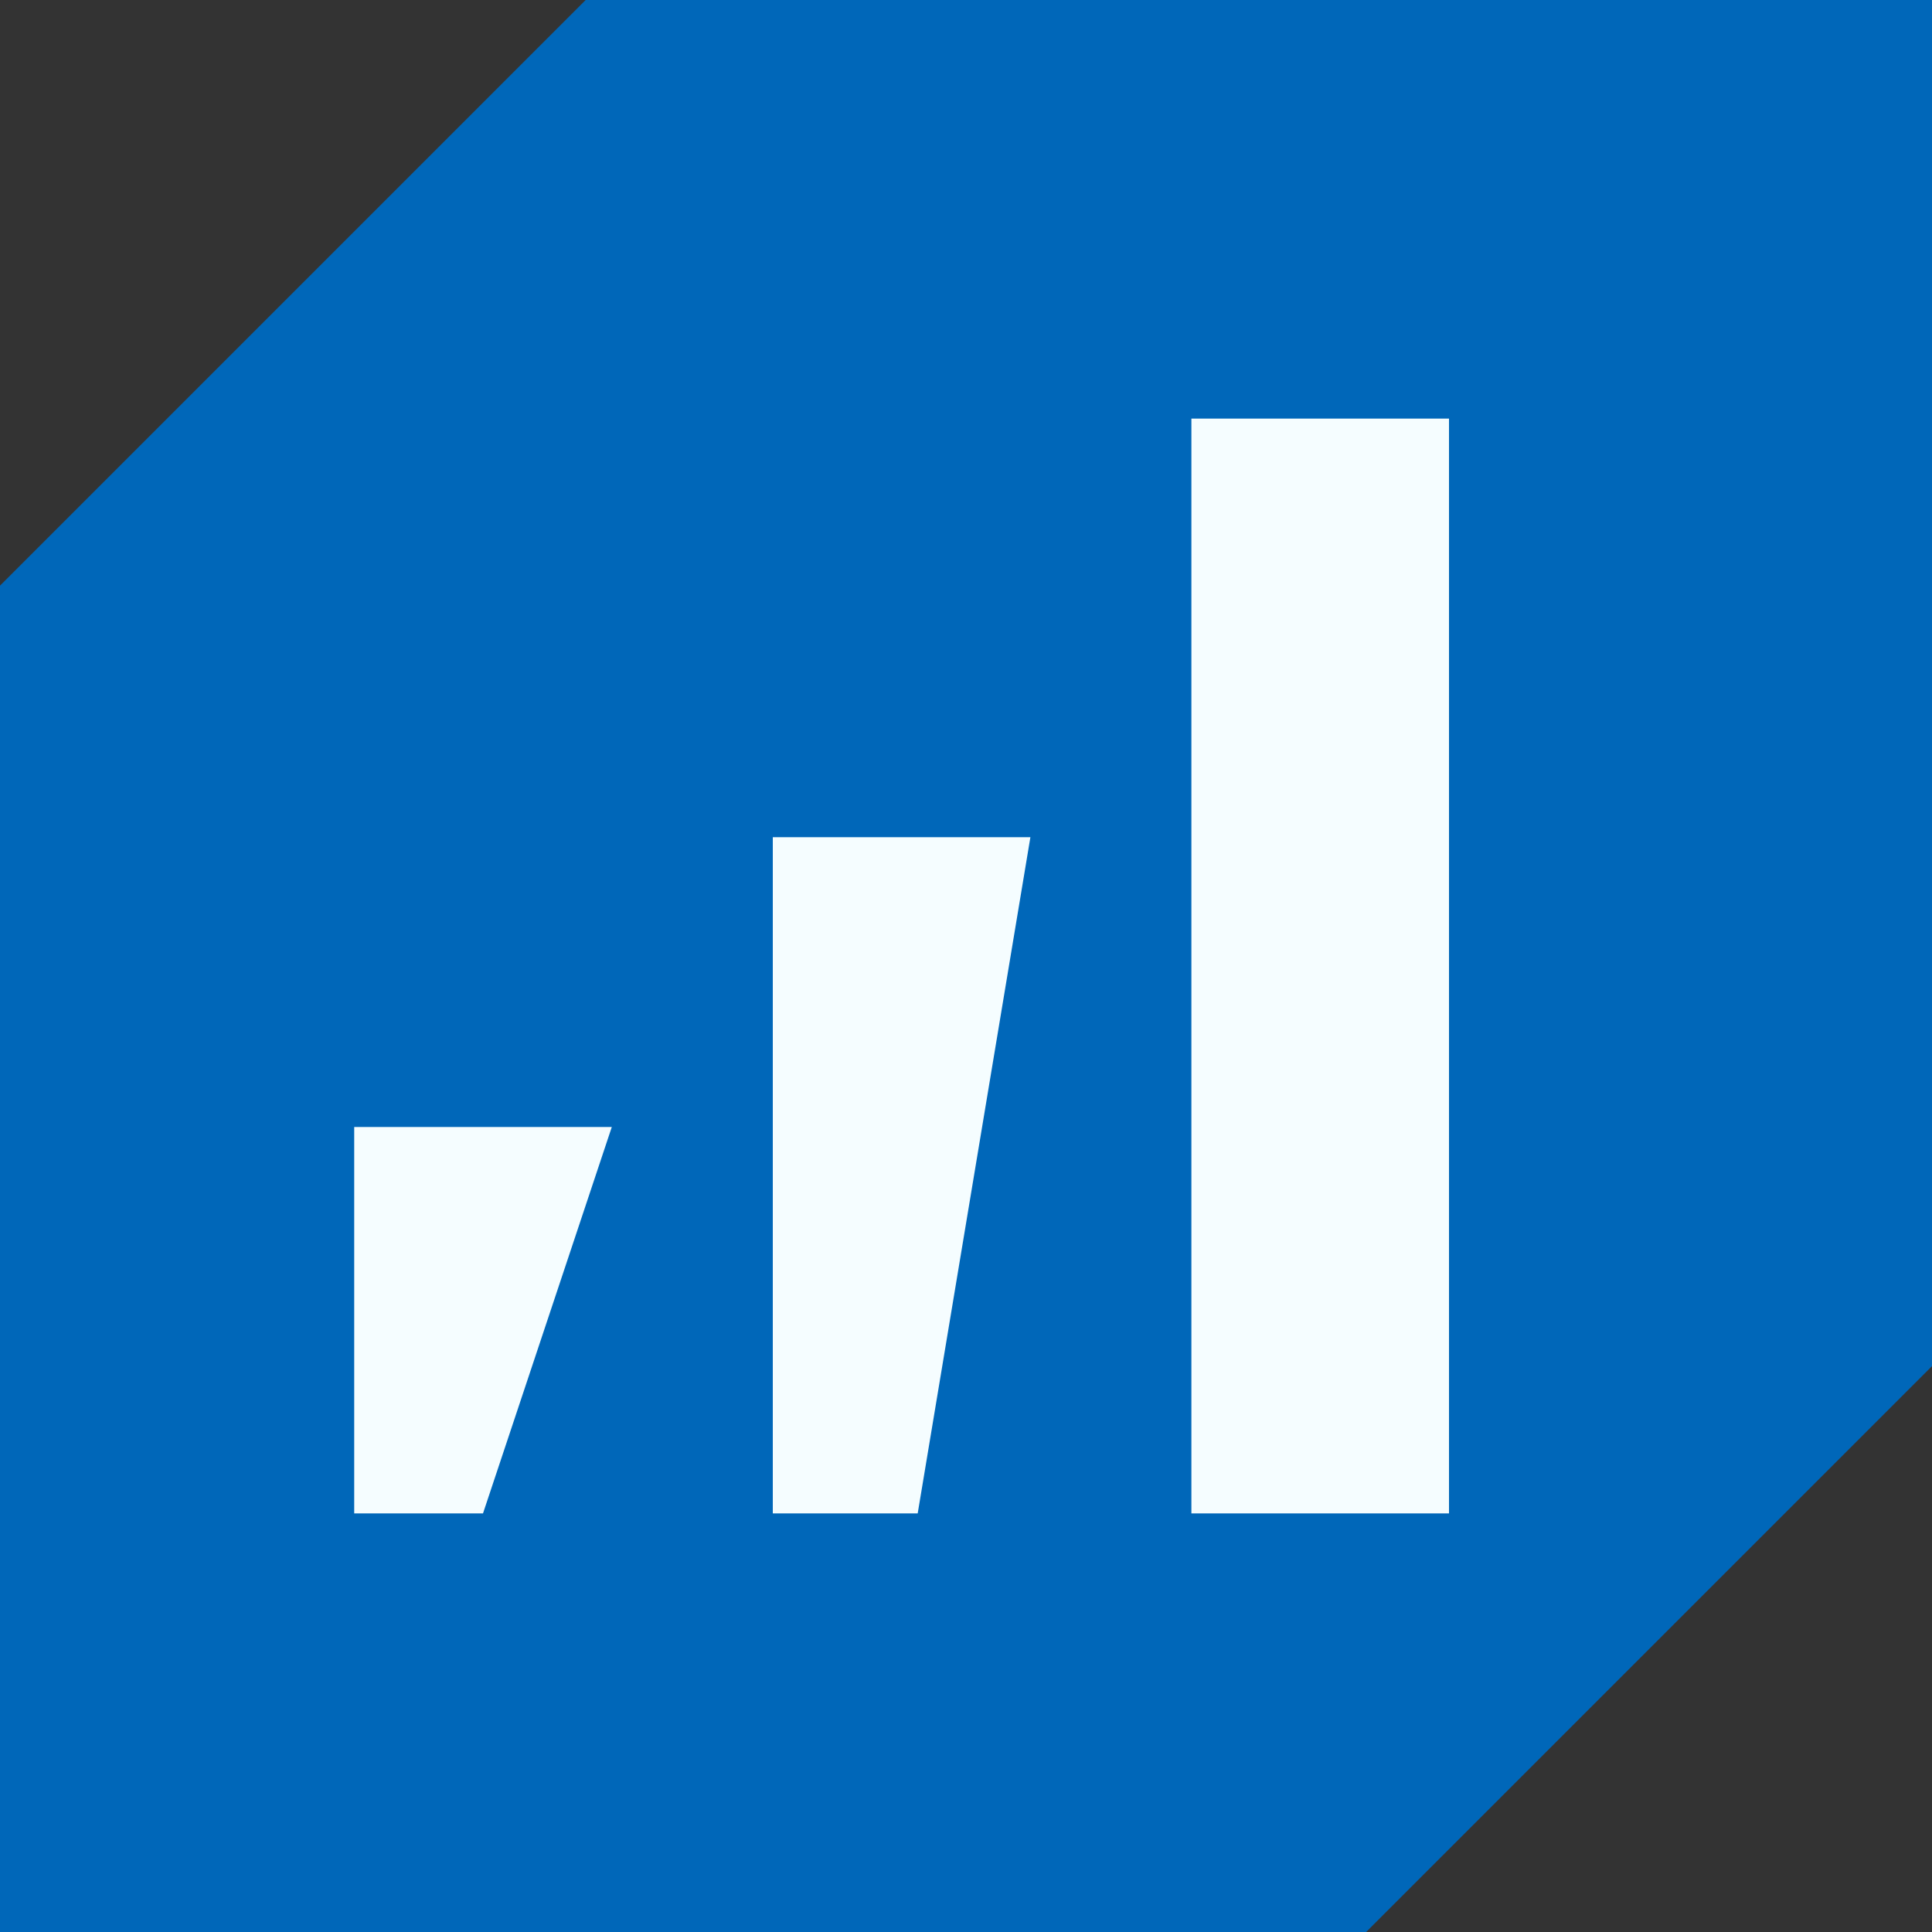 <svg width="60" height="60" viewBox="0 0 60 60" fill="none" xmlns="http://www.w3.org/2000/svg">
<rect x="0" y="0" width="60" height="60" fill="#333333" stroke="none"/>
<path fill-rule="evenodd" clipRule="evenodd" d="M0 18.188V60H42.426L60 42.426V0H18.188L0 18.188Z" fill="#0067B9"/>
<path d="M11 35H19L15 47H11V35Z" fill="#F5FDFF"/>
<path d="M24 26H32L28.5 47H24V26Z" fill="#F5FDFF"/>
<rect x="37" y="13" width="8" height="34" fill="#F5FDFF"/>
</svg>
